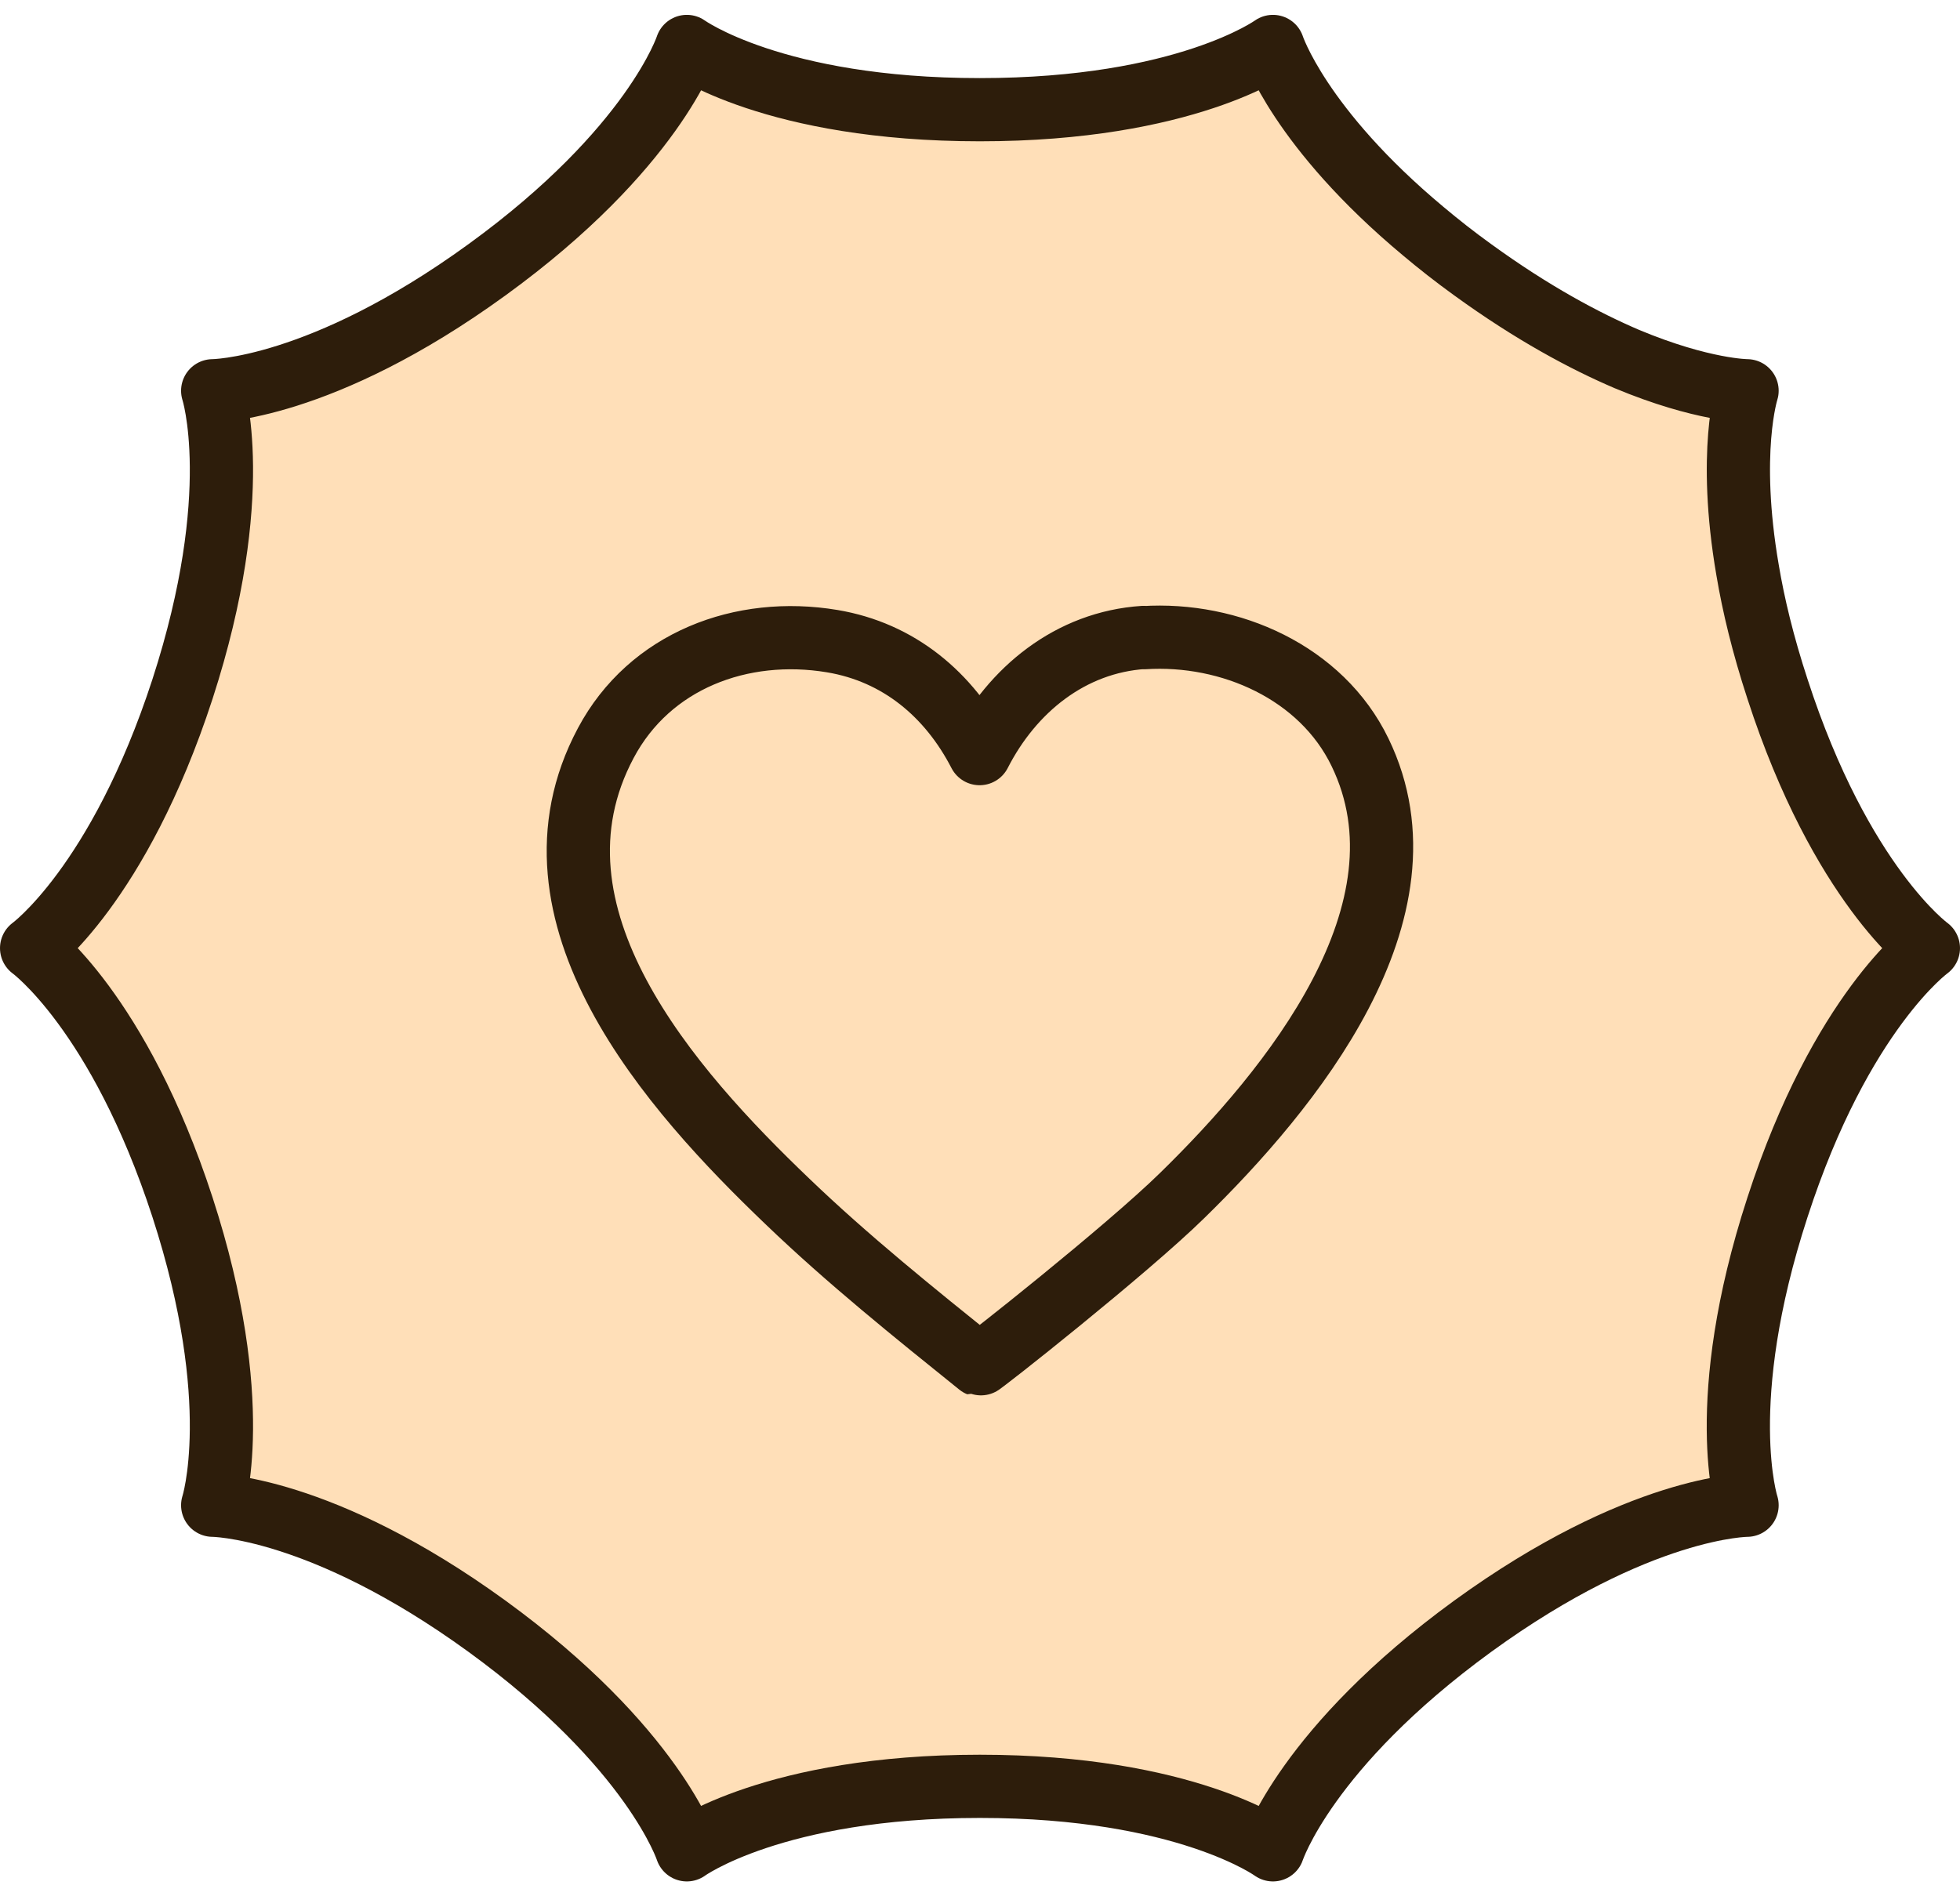 <svg width="62" height="60" viewBox="0 0 62 60" fill="none" xmlns="http://www.w3.org/2000/svg">
<path d="M61 30C61 30 58.237 32.002 56.227 38.198C54.209 44.387 55.264 47.627 55.264 47.627C55.264 47.627 51.855 47.627 46.588 51.454C41.321 55.29 40.266 58.53 40.266 58.53C40.266 58.53 37.511 56.521 30.996 56.521C24.481 56.521 21.726 58.53 21.726 58.53C21.726 58.53 20.679 55.29 15.403 51.454C10.136 47.627 6.728 47.627 6.728 47.627C6.728 47.627 7.783 44.387 5.773 38.198C3.755 32.002 1 30 1 30C1 30 3.755 27.999 5.773 21.802C7.783 15.605 6.728 12.364 6.728 12.364C6.728 12.364 10.136 12.364 15.403 8.537C20.679 4.71 21.726 1.47 21.726 1.47C21.726 1.47 24.481 3.471 30.996 3.471C37.511 3.471 40.266 1.47 40.266 1.47C40.266 1.47 41.103 4.049 45.031 7.323C45.5 7.717 46.019 8.127 46.588 8.537C48.481 9.911 50.13 10.79 51.462 11.36C53.865 12.364 55.264 12.364 55.264 12.364C55.264 12.364 54.636 14.299 55.281 18.042C55.465 19.139 55.766 20.395 56.227 21.802C58.237 27.999 61 30 61 30Z" fill="#FFDFB8"/>
<path d="M36.179 20.177C38.909 20.002 41.798 21.274 43.021 23.803C45.466 28.845 40.802 34.497 37.402 37.821C35.635 39.555 31.013 43.206 30.971 43.189C28.902 41.523 26.826 39.856 24.908 38.014C21.232 34.497 16.266 28.945 19.163 23.51C20.553 20.898 23.459 19.809 26.323 20.286C28.433 20.638 30.024 21.978 30.987 23.845C32.017 21.827 33.86 20.32 36.179 20.169V20.177Z" fill="#FFDFB8"/>
<path d="M61 30C61 30 58.237 32.002 56.227 38.198C54.209 44.387 55.264 47.627 55.264 47.627C55.264 47.627 51.855 47.627 46.588 51.454C41.321 55.29 40.266 58.53 40.266 58.53C40.266 58.53 37.511 56.521 30.996 56.521C24.481 56.521 21.726 58.53 21.726 58.53C21.726 58.53 20.679 55.29 15.403 51.454C10.136 47.627 6.728 47.627 6.728 47.627C6.728 47.627 7.783 44.387 5.773 38.198C3.755 32.002 1 30 1 30C1 30 3.755 27.999 5.773 21.802C7.783 15.605 6.728 12.364 6.728 12.364C6.728 12.364 10.136 12.364 15.403 8.537C20.679 4.71 21.726 1.47 21.726 1.47C21.726 1.47 24.481 3.471 30.996 3.471C37.511 3.471 40.266 1.47 40.266 1.47C40.266 1.47 41.103 4.049 45.031 7.323C45.5 7.717 46.019 8.127 46.588 8.537C48.481 9.911 50.13 10.79 51.462 11.36C53.865 12.364 55.264 12.364 55.264 12.364C55.264 12.364 54.636 14.299 55.281 18.042C55.465 19.139 55.766 20.395 56.227 21.802C58.237 27.999 61 30 61 30Z" stroke="#2D1D0B" stroke-width="2" stroke-linecap="round" stroke-linejoin="round"/>
<path d="M36.179 20.177C38.909 20.002 41.798 21.274 43.021 23.803C45.466 28.845 40.802 34.497 37.402 37.821C35.635 39.555 31.013 43.206 30.971 43.189C28.902 41.523 26.826 39.856 24.908 38.014C21.232 34.497 16.266 28.945 19.163 23.51C20.553 20.898 23.459 19.809 26.323 20.286C28.433 20.638 30.024 21.978 30.987 23.845C32.017 21.827 33.86 20.32 36.179 20.169V20.177Z" stroke="#2D1D0B" stroke-width="2" stroke-linecap="round" stroke-linejoin="round"/>
</svg>
